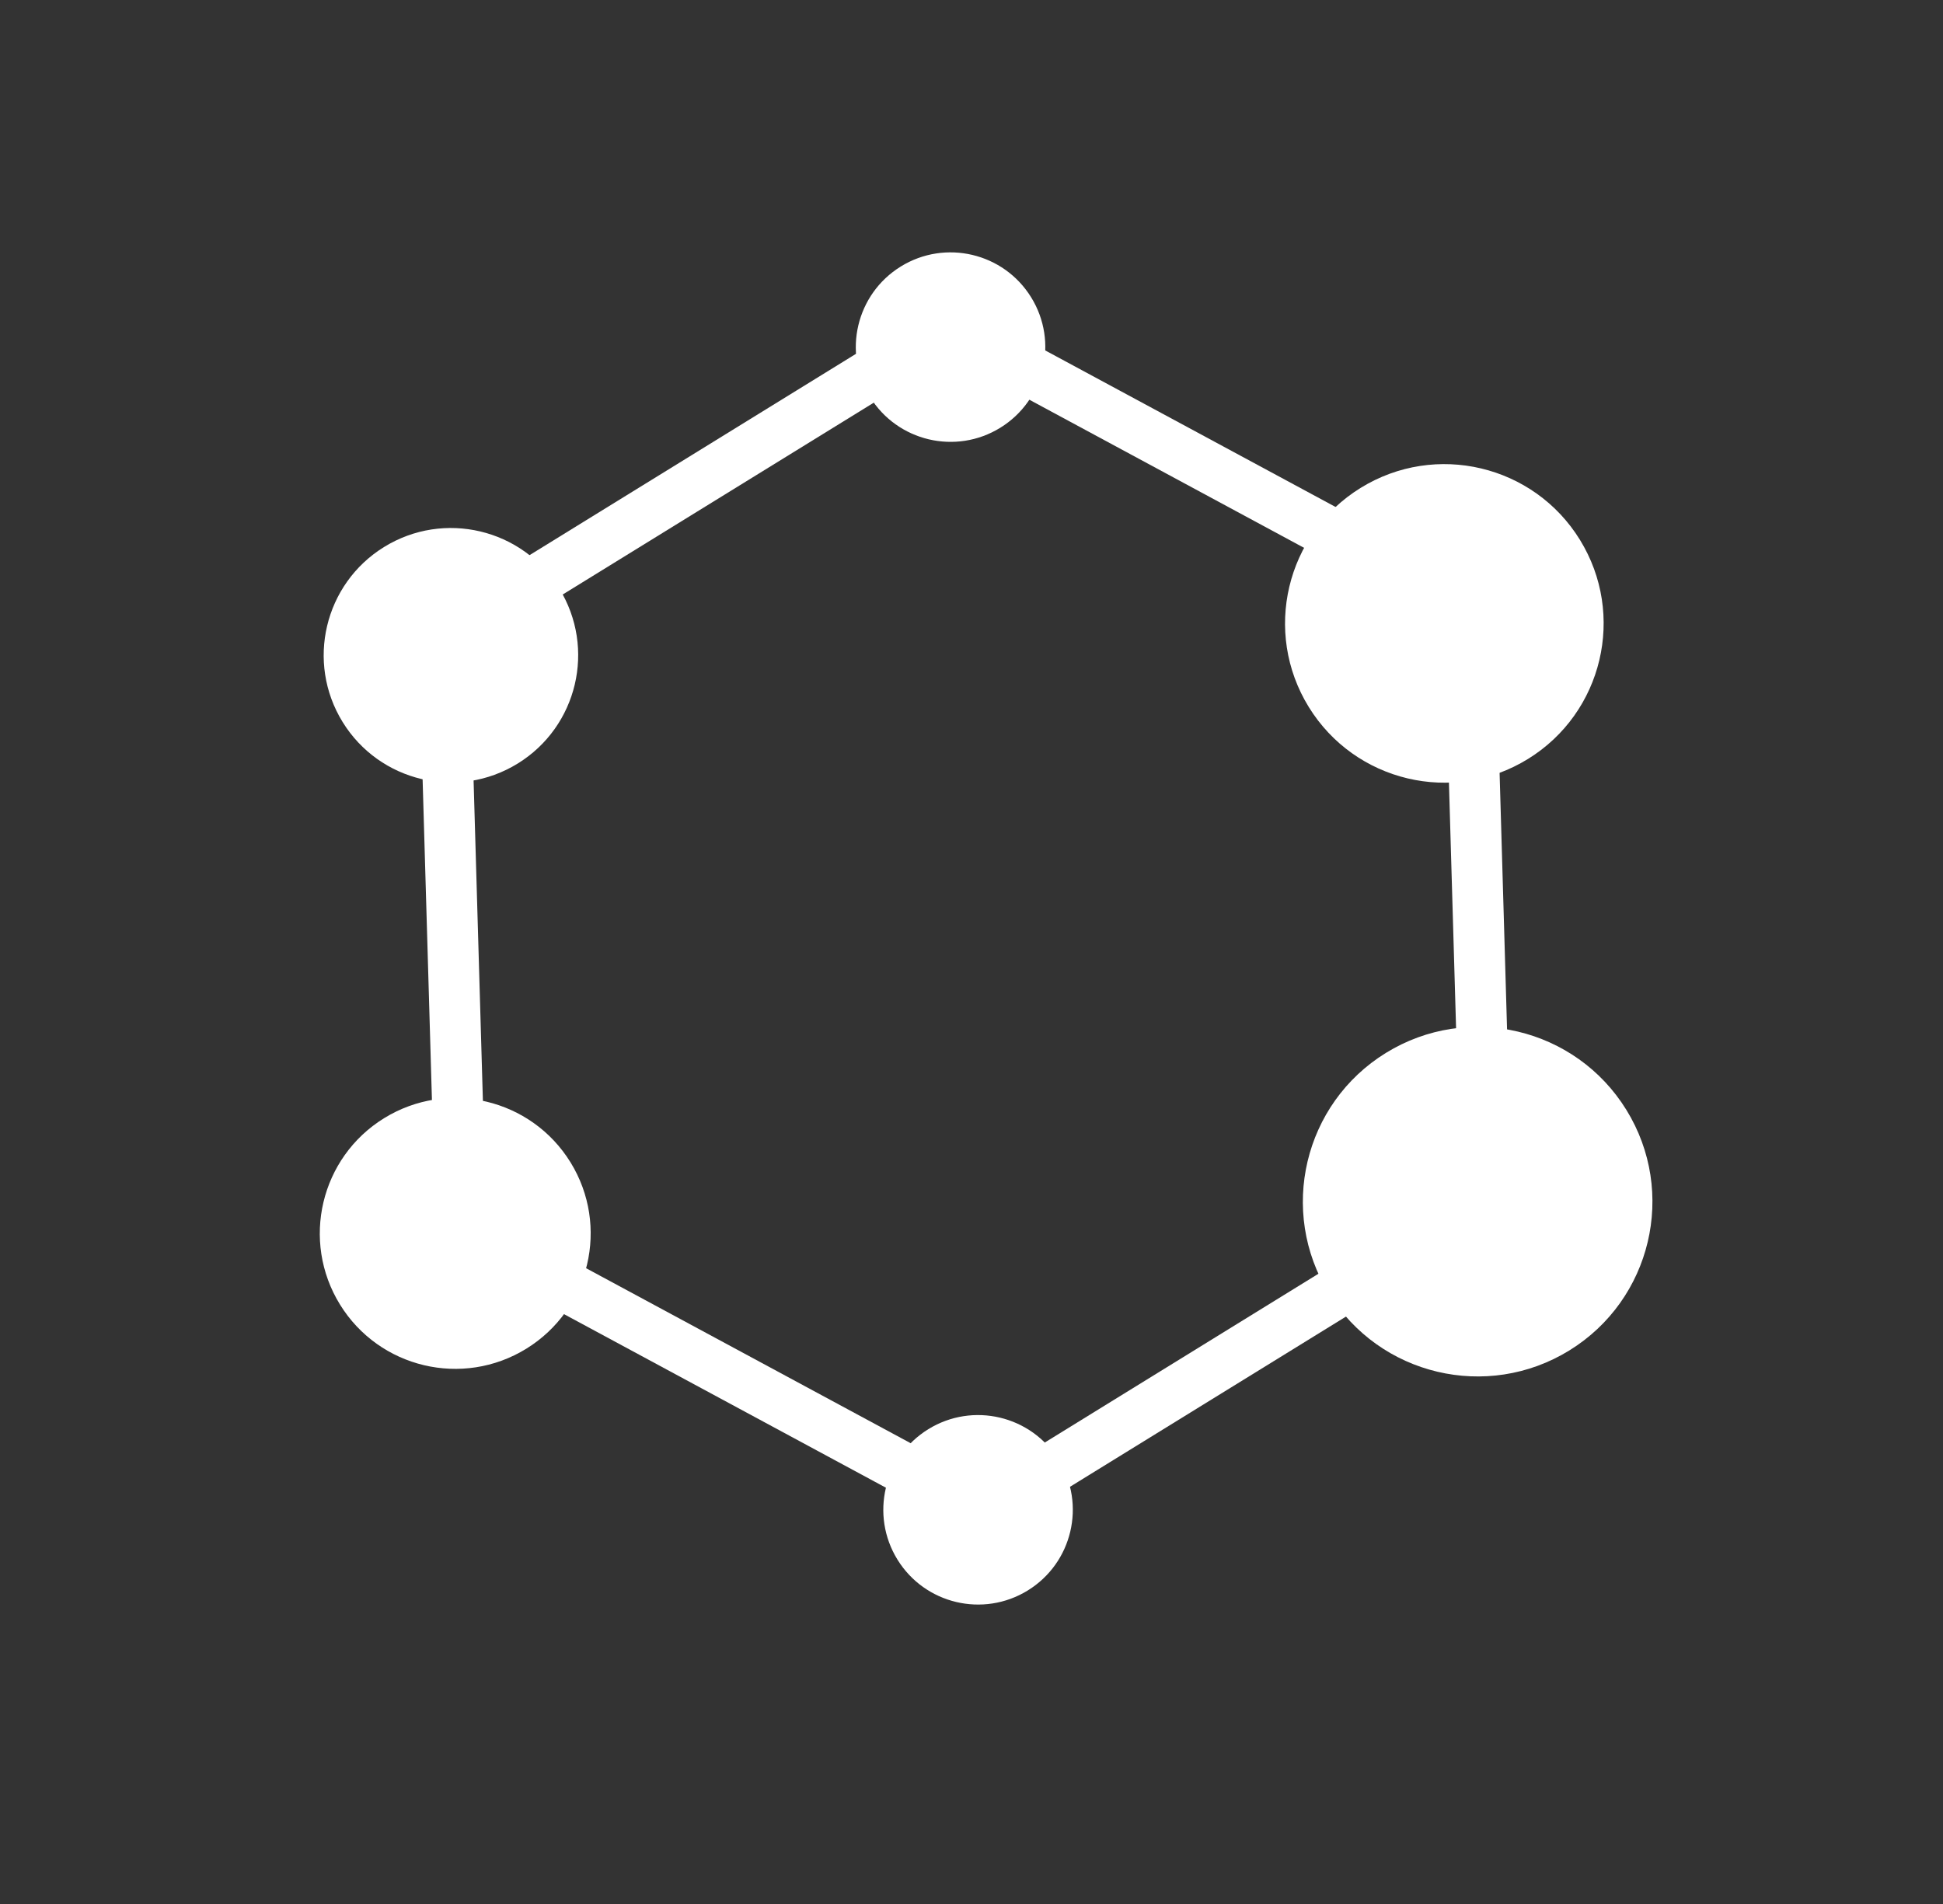 <svg xmlns="http://www.w3.org/2000/svg" fill="none" viewBox="0 0 101 99" height="99" width="101">
<rect x="0" y="0" width="101" height="99" fill="#333333" stroke="none"/>
<path stroke-width="2.647" stroke="white" d="M51.071 78.542L23.973 63.931L23.078 33.158L49.281 16.997L76.378 31.608L77.273 62.381L51.071 78.542Z"></path>
<circle fill="white" transform="rotate(-121.666 23.664 64.12)" r="7.04" cy="64.12" cx="23.664"></circle>
<circle fill="white" transform="rotate(-121.666 75.079 32.408)" r="8.28" cy="32.408" cx="75.079"></circle>
<circle fill="white" transform="rotate(-121.666 50.841 78.488)" r="4.925" cy="78.488" cx="50.841"></circle>
<circle fill="white" transform="rotate(-121.666 49.411 18.045)" r="4.925" cy="18.045" cx="49.411"></circle>
<circle fill="white" transform="rotate(-121.666 23.44 34.063)" r="6.614" cy="34.063" cx="23.44"></circle>
<circle fill="white" transform="rotate(-121.666 76.81 62.469)" r="9.085" cy="62.469" cx="76.81"></circle>
</svg>
